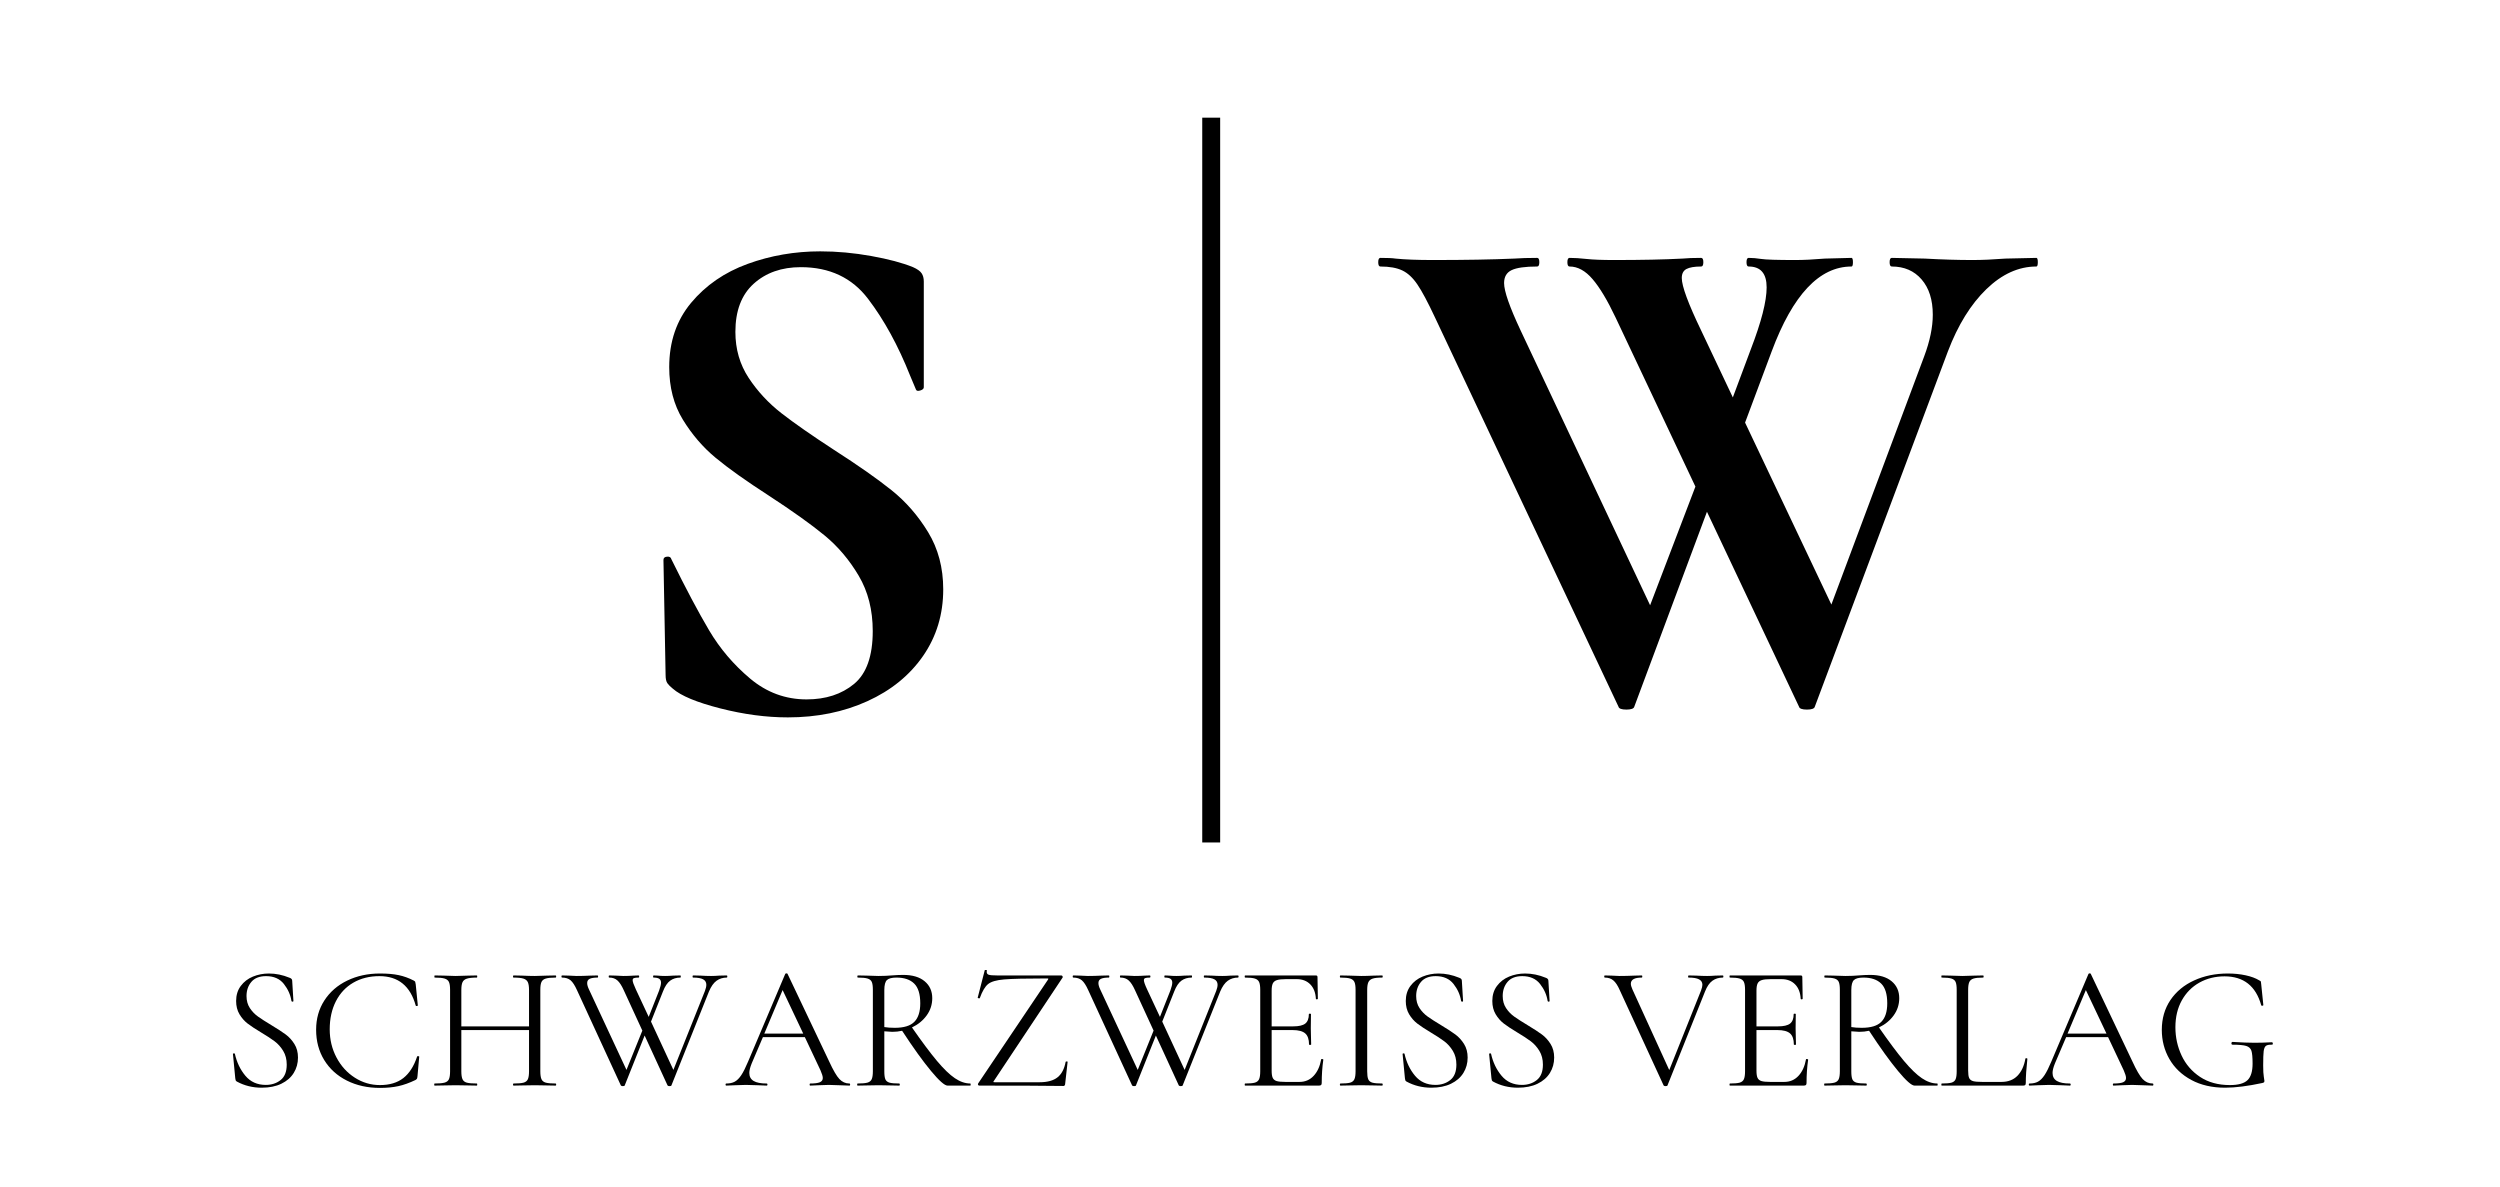 <svg xmlns="http://www.w3.org/2000/svg" xmlns:xlink="http://www.w3.org/1999/xlink" width="1268" zoomAndPan="magnify" viewBox="0 0 950.88 451.5" height="602" preserveAspectRatio="xMidYMid meet" version="1.2"><defs><clipPath id="e0e456701a"><path d="M 457.273 44.773 L 541.93 44.773 L 541.93 320.469 L 457.273 320.469 Z M 457.273 44.773 "/></clipPath></defs><g id="4ec8ca6f42"><g style="fill:#000000;fill-opacity:1;"><g transform="translate(523.672, 269.1)"><path style="stroke:none" d="M 250.906 -171 C 251.27 -171 251.453 -170.453 251.453 -169.359 C 251.453 -168.266 251.27 -167.719 250.906 -167.719 C 244.156 -167.719 237.812 -164.844 231.875 -159.094 C 225.945 -153.352 221.07 -145.469 217.25 -135.438 L 166.625 -0.281 C 166.445 0.457 165.445 0.828 163.625 0.828 C 161.789 0.828 160.785 0.457 160.609 -0.281 L 125.594 -74.422 L 97.953 -0.281 C 97.766 0.457 96.758 0.828 94.938 0.828 C 93.113 0.828 92.113 0.457 91.938 -0.281 L 22.156 -148.297 C 19.426 -154.129 17.191 -158.32 15.453 -160.875 C 13.723 -163.438 11.805 -165.219 9.703 -166.219 C 7.609 -167.219 4.832 -167.719 1.375 -167.719 C 0.82 -167.719 0.547 -168.266 0.547 -169.359 C 0.547 -170.453 0.82 -171 1.375 -171 C 4.102 -171 6.016 -170.91 7.109 -170.734 C 10.766 -170.367 15.508 -170.188 21.344 -170.188 C 33.562 -170.188 43.867 -170.367 52.266 -170.734 C 54.629 -170.91 57.547 -171 61.016 -171 C 61.555 -171 61.828 -170.453 61.828 -169.359 C 61.828 -168.266 61.555 -167.719 61.016 -167.719 C 56.453 -167.719 53.211 -167.258 51.297 -166.344 C 49.379 -165.438 48.422 -163.797 48.422 -161.422 C 48.422 -158.328 50.52 -152.312 54.719 -143.375 L 103.969 -38.859 L 121.203 -84 L 90.844 -148.297 C 87.738 -154.859 84.816 -159.734 82.078 -162.922 C 79.348 -166.117 76.43 -167.719 73.328 -167.719 C 72.773 -167.719 72.5 -168.266 72.5 -169.359 C 72.5 -170.453 72.773 -171 73.328 -171 C 75.148 -171 77.289 -170.863 79.75 -170.594 C 82.219 -170.32 85.734 -170.188 90.297 -170.188 C 100.691 -170.188 109.352 -170.367 116.281 -170.734 C 118.102 -170.91 120.473 -171 123.391 -171 C 123.941 -171 124.219 -170.453 124.219 -169.359 C 124.219 -168.266 123.941 -167.719 123.391 -167.719 C 120.836 -167.719 118.969 -167.398 117.781 -166.766 C 116.602 -166.129 116.016 -164.988 116.016 -163.344 C 116.016 -160.238 118.473 -153.582 123.391 -143.375 L 135.438 -117.922 L 142.281 -136.25 C 146.289 -146.656 148.297 -154.5 148.297 -159.781 C 148.297 -165.07 146.016 -167.719 141.453 -167.719 C 140.91 -167.719 140.641 -168.266 140.641 -169.359 C 140.641 -170.453 140.91 -171 141.453 -171 C 142.91 -171 144.504 -170.863 146.234 -170.594 C 147.973 -170.32 152.305 -170.188 159.234 -170.188 C 162.336 -170.188 166.078 -170.367 170.453 -170.734 L 180.578 -171 C 180.941 -171 181.125 -170.453 181.125 -169.359 C 181.125 -168.266 180.941 -167.719 180.578 -167.719 C 168.359 -167.719 158.238 -156.957 150.219 -135.438 L 140.094 -108.344 L 172.922 -39.125 L 208.219 -133.516 C 210.406 -139.359 211.5 -144.648 211.5 -149.391 C 211.5 -155.047 210.082 -159.516 207.25 -162.797 C 204.426 -166.078 200.645 -167.719 195.906 -167.719 C 195.352 -167.719 195.078 -168.266 195.078 -169.359 C 195.078 -170.453 195.352 -171 195.906 -171 L 208.484 -170.734 C 215.055 -170.367 221.078 -170.188 226.547 -170.188 C 230.191 -170.188 234.391 -170.367 239.141 -170.734 Z M 250.906 -171 "/></g></g><g style="fill:#000000;fill-opacity:1;"><g transform="translate(232.072, 269.613)"><path style="stroke:none" d="M 47.609 -143.359 C 47.609 -136.797 49.297 -130.957 52.672 -125.844 C 56.047 -120.738 60.191 -116.27 65.109 -112.438 C 70.035 -108.613 76.695 -103.969 85.094 -98.5 C 94.207 -92.656 101.5 -87.547 106.969 -83.172 C 112.445 -78.797 117.098 -73.461 120.922 -67.172 C 124.754 -60.879 126.672 -53.629 126.672 -45.422 C 126.672 -35.93 124.117 -27.492 119.016 -20.109 C 113.91 -12.723 106.844 -6.977 97.812 -2.875 C 88.781 1.227 78.703 3.281 67.578 3.281 C 59.367 3.281 50.797 2.141 41.859 -0.141 C 32.922 -2.422 26.898 -4.926 23.797 -7.656 C 22.891 -8.383 22.207 -9.066 21.75 -9.703 C 21.289 -10.348 21.062 -11.398 21.062 -12.859 L 20.25 -56.359 L 20.25 -56.641 C 20.25 -57.367 20.703 -57.773 21.609 -57.859 C 22.523 -57.953 23.07 -57.633 23.25 -56.906 C 28.727 -45.781 33.52 -36.75 37.625 -29.812 C 41.727 -22.883 46.926 -16.773 53.219 -11.484 C 59.508 -6.203 66.664 -3.562 74.688 -3.562 C 81.988 -3.562 88.008 -5.52 92.75 -9.438 C 97.488 -13.363 99.859 -20.066 99.859 -29.547 C 99.859 -37.578 98.078 -44.598 94.516 -50.609 C 90.961 -56.629 86.633 -61.738 81.531 -65.938 C 76.426 -70.133 69.406 -75.148 60.469 -80.984 C 51.707 -86.641 44.91 -91.473 40.078 -95.484 C 35.242 -99.492 31.094 -104.328 27.625 -109.984 C 24.164 -115.641 22.438 -122.297 22.438 -129.953 C 22.438 -139.617 25.219 -147.781 30.781 -154.438 C 36.344 -161.102 43.5 -166.031 52.25 -169.219 C 61.008 -172.406 70.223 -174 79.891 -174 C 86.273 -174 92.75 -173.406 99.312 -172.219 C 105.875 -171.039 111.164 -169.629 115.188 -167.984 C 116.82 -167.254 117.91 -166.477 118.453 -165.656 C 119.004 -164.844 119.281 -163.797 119.281 -162.516 L 119.281 -122.297 C 119.281 -121.742 118.82 -121.332 117.906 -121.062 C 117 -120.789 116.457 -120.926 116.281 -121.469 L 114.094 -126.672 C 109.531 -138.16 104.191 -147.914 98.078 -155.938 C 91.973 -163.969 83.445 -167.984 72.5 -167.984 C 65.207 -167.984 59.234 -165.883 54.578 -161.688 C 49.93 -157.5 47.609 -151.391 47.609 -143.359 Z M 47.609 -143.359 "/></g></g><g style="fill:#000000;fill-opacity:1;"><g transform="translate(83.996, 412.964)"><path style="stroke:none" d="M 9.719 -34.062 C 9.719 -32.312 10.141 -30.789 10.984 -29.5 C 11.836 -28.207 12.879 -27.125 14.109 -26.25 C 15.336 -25.375 17.023 -24.289 19.172 -23 C 21.547 -21.57 23.367 -20.383 24.641 -19.438 C 25.91 -18.5 27.004 -17.301 27.922 -15.844 C 28.836 -14.395 29.297 -12.664 29.297 -10.656 C 29.297 -8.508 28.758 -6.566 27.688 -4.828 C 26.613 -3.086 25.035 -1.711 22.953 -0.703 C 20.879 0.297 18.391 0.797 15.484 0.797 C 12.047 0.797 8.895 0.016 6.031 -1.547 C 5.812 -1.68 5.664 -1.836 5.594 -2.016 C 5.531 -2.191 5.477 -2.457 5.438 -2.812 L 4.562 -11.938 C 4.508 -12.113 4.609 -12.223 4.859 -12.266 C 5.109 -12.316 5.254 -12.25 5.297 -12.062 C 6.016 -8.844 7.344 -6.07 9.281 -3.75 C 11.227 -1.426 13.812 -0.266 17.031 -0.266 C 19.258 -0.266 21.145 -0.879 22.688 -2.109 C 24.238 -3.336 25.016 -5.297 25.016 -7.984 C 25.016 -9.992 24.566 -11.734 23.672 -13.203 C 22.773 -14.68 21.688 -15.898 20.406 -16.859 C 19.133 -17.816 17.406 -18.945 15.219 -20.25 C 13.07 -21.539 11.383 -22.656 10.156 -23.594 C 8.926 -24.539 7.883 -25.727 7.031 -27.156 C 6.188 -28.582 5.766 -30.258 5.766 -32.188 C 5.766 -34.414 6.352 -36.32 7.531 -37.906 C 8.719 -39.5 10.258 -40.688 12.156 -41.469 C 14.062 -42.25 16.086 -42.641 18.234 -42.641 C 20.867 -42.641 23.484 -42.102 26.078 -41.031 C 26.754 -40.812 27.094 -40.43 27.094 -39.891 L 27.562 -32.188 C 27.562 -32.008 27.445 -31.922 27.219 -31.922 C 27 -31.922 26.863 -32.008 26.812 -32.188 C 26.457 -34.508 25.5 -36.664 23.938 -38.656 C 22.375 -40.645 20.113 -41.641 17.156 -41.641 C 14.656 -41.641 12.789 -40.91 11.562 -39.453 C 10.332 -38.004 9.719 -36.207 9.719 -34.062 Z M 9.719 -34.062 "/></g></g><g style="fill:#000000;fill-opacity:1;"><g transform="translate(116.912, 412.964)"><path style="stroke:none" d="M 27.562 -42.641 C 30.375 -42.641 32.738 -42.438 34.656 -42.031 C 36.582 -41.633 38.504 -40.941 40.422 -39.953 C 40.742 -39.773 40.926 -39.617 40.969 -39.484 C 41.008 -39.359 41.078 -39.023 41.172 -38.484 L 41.969 -30.5 C 41.969 -30.375 41.844 -30.297 41.594 -30.266 C 41.352 -30.242 41.211 -30.301 41.172 -30.438 C 39.109 -37.906 34.504 -41.641 27.359 -41.641 C 23.598 -41.641 20.285 -40.812 17.422 -39.156 C 14.566 -37.5 12.359 -35.141 10.797 -32.078 C 9.234 -29.016 8.453 -25.453 8.453 -21.391 C 8.453 -17.504 9.312 -13.938 11.031 -10.688 C 12.75 -7.445 15.07 -4.891 18 -3.016 C 20.926 -1.141 24.113 -0.203 27.562 -0.203 C 31.219 -0.203 34.188 -1.094 36.469 -2.875 C 38.75 -4.664 40.492 -7.395 41.703 -11.062 C 41.703 -11.156 41.812 -11.203 42.031 -11.203 C 42.344 -11.203 42.5 -11.133 42.5 -11 L 41.844 -3.625 C 41.789 -3.082 41.719 -2.742 41.625 -2.609 C 41.539 -2.473 41.363 -2.316 41.094 -2.141 C 38.77 -1.023 36.594 -0.242 34.562 0.203 C 32.531 0.648 30.195 0.875 27.562 0.875 C 22.863 0.875 18.672 -0.051 14.984 -1.906 C 11.297 -3.758 8.422 -6.363 6.359 -9.719 C 4.305 -13.07 3.281 -16.914 3.281 -21.25 C 3.281 -25.457 4.332 -29.18 6.438 -32.422 C 8.539 -35.66 11.438 -38.172 15.125 -39.953 C 18.812 -41.742 22.957 -42.641 27.562 -42.641 Z M 27.562 -42.641 "/></g></g><g style="fill:#000000;fill-opacity:1;"><g transform="translate(162.901, 412.964)"><path style="stroke:none" d="M 48.406 -0.797 C 48.539 -0.797 48.609 -0.66 48.609 -0.391 C 48.609 -0.129 48.539 0 48.406 0 C 47.02 0 45.926 -0.02 45.125 -0.062 L 40.5 -0.141 L 35.531 -0.062 C 34.77 -0.02 33.723 0 32.391 0 C 32.254 0 32.188 -0.129 32.188 -0.391 C 32.188 -0.66 32.254 -0.797 32.391 -0.797 C 34.129 -0.797 35.398 -0.906 36.203 -1.125 C 37.004 -1.352 37.551 -1.789 37.844 -2.438 C 38.133 -3.094 38.281 -4.094 38.281 -5.438 L 38.281 -21.125 L 12.531 -21.125 L 12.531 -5.438 C 12.531 -4.094 12.676 -3.094 12.969 -2.438 C 13.258 -1.789 13.805 -1.352 14.609 -1.125 C 15.422 -0.906 16.695 -0.797 18.438 -0.797 C 18.531 -0.797 18.578 -0.66 18.578 -0.391 C 18.578 -0.129 18.531 0 18.438 0 C 17.051 0 15.957 -0.02 15.156 -0.062 L 10.328 -0.141 L 5.703 -0.062 C 4.891 -0.02 3.77 0 2.344 0 C 2.258 0 2.219 -0.129 2.219 -0.391 C 2.219 -0.66 2.258 -0.797 2.344 -0.797 C 4.039 -0.797 5.301 -0.906 6.125 -1.125 C 6.957 -1.352 7.52 -1.789 7.812 -2.438 C 8.102 -3.094 8.25 -4.094 8.25 -5.438 L 8.25 -36.469 C 8.25 -37.812 8.102 -38.797 7.812 -39.422 C 7.52 -40.047 6.973 -40.477 6.172 -40.719 C 5.367 -40.969 4.113 -41.094 2.406 -41.094 C 2.32 -41.094 2.281 -41.227 2.281 -41.5 C 2.281 -41.77 2.32 -41.906 2.406 -41.906 L 5.828 -41.844 C 7.711 -41.75 9.211 -41.703 10.328 -41.703 C 11.617 -41.703 13.25 -41.75 15.219 -41.844 L 18.438 -41.906 C 18.531 -41.906 18.578 -41.77 18.578 -41.5 C 18.578 -41.227 18.531 -41.094 18.438 -41.094 C 16.738 -41.094 15.473 -40.957 14.641 -40.688 C 13.816 -40.426 13.258 -39.969 12.969 -39.312 C 12.676 -38.664 12.531 -37.676 12.531 -36.344 L 12.531 -22.531 L 38.281 -22.531 L 38.281 -36.344 C 38.281 -37.676 38.133 -38.664 37.844 -39.312 C 37.551 -39.969 37.004 -40.426 36.203 -40.688 C 35.398 -40.957 34.129 -41.094 32.391 -41.094 C 32.254 -41.094 32.188 -41.227 32.188 -41.5 C 32.188 -41.77 32.254 -41.906 32.391 -41.906 L 35.531 -41.844 C 37.5 -41.75 39.156 -41.703 40.5 -41.703 C 41.707 -41.703 43.25 -41.75 45.125 -41.844 L 48.406 -41.906 C 48.539 -41.906 48.609 -41.77 48.609 -41.5 C 48.609 -41.227 48.539 -41.094 48.406 -41.094 C 46.707 -41.094 45.457 -40.969 44.656 -40.719 C 43.852 -40.477 43.305 -40.047 43.016 -39.422 C 42.723 -38.797 42.578 -37.812 42.578 -36.469 L 42.578 -5.438 C 42.578 -4.094 42.723 -3.094 43.016 -2.438 C 43.305 -1.789 43.852 -1.352 44.656 -1.125 C 45.457 -0.906 46.707 -0.797 48.406 -0.797 Z M 48.406 -0.797 "/></g></g><g style="fill:#000000;fill-opacity:1;"><g transform="translate(213.784, 412.964)"><path style="stroke:none" d="M 62.625 -41.906 C 62.758 -41.906 62.828 -41.77 62.828 -41.5 C 62.828 -41.227 62.758 -41.094 62.625 -41.094 C 61.145 -41.094 59.848 -40.691 58.734 -39.891 C 57.617 -39.086 56.656 -37.723 55.844 -35.797 L 41.562 -0.062 C 41.52 0.113 41.273 0.203 40.828 0.203 C 40.473 0.203 40.227 0.113 40.094 -0.062 L 31.375 -19.047 L 23.797 -0.062 C 23.754 0.113 23.508 0.203 23.062 0.203 C 22.707 0.203 22.461 0.113 22.328 -0.062 L 5.625 -36.344 C 4.82 -38.125 4.02 -39.359 3.219 -40.047 C 2.414 -40.742 1.32 -41.094 -0.062 -41.094 C -0.195 -41.094 -0.266 -41.227 -0.266 -41.5 C -0.266 -41.77 -0.195 -41.906 -0.062 -41.906 L 2.484 -41.844 C 3.734 -41.75 4.738 -41.703 5.5 -41.703 C 7.102 -41.703 8.848 -41.75 10.734 -41.844 L 13.469 -41.906 C 13.602 -41.906 13.672 -41.77 13.672 -41.5 C 13.672 -41.227 13.602 -41.094 13.469 -41.094 C 12.133 -41.094 11.141 -40.938 10.484 -40.625 C 9.836 -40.312 9.516 -39.773 9.516 -39.016 C 9.516 -38.348 9.738 -37.547 10.188 -36.609 L 24.469 -5.969 L 30.5 -20.922 L 23.406 -36.344 C 22.645 -38.039 21.859 -39.254 21.047 -39.984 C 20.242 -40.723 19.195 -41.094 17.906 -41.094 C 17.77 -41.094 17.703 -41.227 17.703 -41.5 C 17.703 -41.77 17.77 -41.906 17.906 -41.906 L 20.375 -41.844 C 21.633 -41.75 22.598 -41.703 23.266 -41.703 C 24.555 -41.703 25.875 -41.75 27.219 -41.844 L 29.094 -41.906 C 29.227 -41.906 29.297 -41.77 29.297 -41.5 C 29.297 -41.227 29.227 -41.094 29.094 -41.094 C 28.25 -41.094 27.656 -41.023 27.312 -40.891 C 26.977 -40.766 26.812 -40.5 26.812 -40.094 C 26.812 -39.508 27.219 -38.348 28.031 -36.609 L 32.922 -26.141 L 36.875 -36.141 C 37.363 -37.484 37.609 -38.488 37.609 -39.156 C 37.609 -39.82 37.383 -40.312 36.938 -40.625 C 36.488 -40.938 35.773 -41.094 34.797 -41.094 C 34.66 -41.094 34.594 -41.227 34.594 -41.5 C 34.594 -41.77 34.66 -41.906 34.797 -41.906 L 36.344 -41.844 C 37.238 -41.75 38.176 -41.703 39.156 -41.703 C 40.051 -41.703 41.078 -41.75 42.234 -41.844 L 44.984 -41.906 C 45.078 -41.906 45.125 -41.77 45.125 -41.5 C 45.125 -41.227 45.078 -41.094 44.984 -41.094 C 43.461 -41.094 42.164 -40.703 41.094 -39.922 C 40.02 -39.141 39.102 -37.766 38.344 -35.797 L 33.797 -24.344 L 42.312 -5.969 L 54.312 -36 C 54.664 -36.938 54.844 -37.719 54.844 -38.344 C 54.844 -39.289 54.441 -39.984 53.641 -40.422 C 52.836 -40.867 51.562 -41.094 49.812 -41.094 C 49.676 -41.094 49.609 -41.227 49.609 -41.5 C 49.609 -41.77 49.676 -41.906 49.812 -41.906 L 52.625 -41.844 C 54.062 -41.75 55.406 -41.703 56.656 -41.703 C 57.594 -41.703 58.645 -41.75 59.812 -41.844 Z M 62.625 -41.906 "/></g></g><g style="fill:#000000;fill-opacity:1;"><g transform="translate(276.197, 412.964)"><path style="stroke:none" d="M 46.859 -0.797 C 47.047 -0.797 47.141 -0.66 47.141 -0.391 C 47.141 -0.129 47.047 0 46.859 0 C 46.016 0 44.695 -0.047 42.906 -0.141 C 41.125 -0.223 39.828 -0.266 39.016 -0.266 C 38.035 -0.266 36.785 -0.223 35.266 -0.141 C 33.836 -0.047 32.742 0 31.984 0 C 31.805 0 31.719 -0.129 31.719 -0.391 C 31.719 -0.66 31.805 -0.797 31.984 -0.797 C 33.641 -0.797 34.844 -0.953 35.594 -1.266 C 36.352 -1.586 36.734 -2.129 36.734 -2.891 C 36.734 -3.516 36.445 -4.473 35.875 -5.766 L 29.906 -18.438 L 13.953 -18.438 L 9.719 -8.516 C 9.094 -6.992 8.781 -5.766 8.781 -4.828 C 8.781 -3.441 9.328 -2.422 10.422 -1.766 C 11.516 -1.117 13.16 -0.797 15.359 -0.797 C 15.578 -0.797 15.688 -0.66 15.688 -0.391 C 15.688 -0.129 15.578 0 15.359 0 C 14.547 0 13.383 -0.047 11.875 -0.141 C 10.164 -0.223 8.688 -0.266 7.438 -0.266 C 6.281 -0.266 4.941 -0.223 3.422 -0.141 C 2.078 -0.047 0.957 0 0.062 0 C -0.156 0 -0.266 -0.129 -0.266 -0.391 C -0.266 -0.66 -0.156 -0.797 0.062 -0.797 C 1.312 -0.797 2.375 -1.031 3.25 -1.5 C 4.125 -1.977 4.953 -2.805 5.734 -3.984 C 6.516 -5.172 7.375 -6.883 8.312 -9.125 L 22.453 -42.5 C 22.547 -42.633 22.703 -42.703 22.922 -42.703 C 23.148 -42.703 23.285 -42.633 23.328 -42.5 L 39.156 -9.188 C 40.676 -5.875 41.973 -3.645 43.047 -2.5 C 44.117 -1.363 45.391 -0.797 46.859 -0.797 Z M 14.484 -19.781 L 29.297 -19.781 L 21.453 -36.344 Z M 14.484 -19.781 "/></g></g><g style="fill:#000000;fill-opacity:1;"><g transform="translate(323.258, 412.964)"><path style="stroke:none" d="M 45.797 -0.797 C 45.879 -0.797 45.922 -0.66 45.922 -0.391 C 45.922 -0.129 45.879 0 45.797 0 L 37.141 0 C 36.023 0 33.926 -1.852 30.844 -5.562 C 27.758 -9.27 24.094 -14.367 19.844 -20.859 C 18.633 -20.586 17.383 -20.453 16.094 -20.453 C 15.82 -20.453 14.816 -20.52 13.078 -20.656 L 13.078 -5.438 C 13.078 -4.051 13.207 -3.039 13.469 -2.406 C 13.738 -1.781 14.266 -1.352 15.047 -1.125 C 15.828 -0.906 17.066 -0.797 18.766 -0.797 C 18.898 -0.797 18.969 -0.66 18.969 -0.391 C 18.969 -0.129 18.898 0 18.766 0 C 17.379 0 16.285 -0.02 15.484 -0.062 L 10.859 -0.141 L 6.297 -0.062 C 5.492 -0.02 4.359 0 2.891 0 C 2.797 0 2.75 -0.129 2.75 -0.391 C 2.75 -0.66 2.797 -0.797 2.891 -0.797 C 4.586 -0.797 5.836 -0.906 6.641 -1.125 C 7.441 -1.352 7.988 -1.789 8.281 -2.438 C 8.57 -3.094 8.719 -4.094 8.719 -5.438 L 8.719 -36.469 C 8.719 -37.812 8.582 -38.797 8.312 -39.422 C 8.039 -40.047 7.516 -40.477 6.734 -40.719 C 5.953 -40.969 4.711 -41.094 3.016 -41.094 C 2.879 -41.094 2.812 -41.227 2.812 -41.5 C 2.812 -41.77 2.879 -41.906 3.016 -41.906 L 6.297 -41.844 C 8.18 -41.75 9.703 -41.703 10.859 -41.703 C 11.848 -41.703 12.766 -41.723 13.609 -41.766 C 14.461 -41.816 15.176 -41.863 15.75 -41.906 C 17.406 -42.039 18.906 -42.109 20.25 -42.109 C 23.781 -42.109 26.504 -41.301 28.422 -39.688 C 30.348 -38.082 31.312 -35.938 31.312 -33.25 C 31.312 -30.844 30.609 -28.664 29.203 -26.719 C 27.797 -24.77 25.926 -23.238 23.594 -22.125 C 27.352 -16.719 30.516 -12.484 33.078 -9.422 C 35.648 -6.359 37.93 -4.156 39.922 -2.812 C 41.91 -1.469 43.867 -0.797 45.797 -0.797 Z M 13.078 -22.266 C 14.191 -22.078 15.508 -21.984 17.031 -21.984 C 20.52 -21.984 23.008 -22.742 24.5 -24.266 C 26 -25.785 26.75 -28.133 26.75 -31.312 C 26.75 -34.801 25.977 -37.301 24.438 -38.812 C 22.895 -40.332 20.648 -41.094 17.703 -41.094 C 15.953 -41.094 14.742 -40.781 14.078 -40.156 C 13.41 -39.531 13.078 -38.258 13.078 -36.344 Z M 13.078 -22.266 "/></g></g><g style="fill:#000000;fill-opacity:1;"><g transform="translate(368.375, 412.964)"><path style="stroke:none" d="M 30.172 -40.234 C 30.305 -40.453 30.363 -40.594 30.344 -40.656 C 30.32 -40.727 30.148 -40.766 29.828 -40.766 C 21.879 -40.766 16.453 -40.641 13.547 -40.391 C 10.641 -40.148 8.602 -39.562 7.438 -38.625 C 6.281 -37.688 5.234 -35.922 4.297 -33.328 C 4.297 -33.234 4.203 -33.188 4.016 -33.188 C 3.891 -33.188 3.758 -33.219 3.625 -33.281 C 3.488 -33.352 3.441 -33.41 3.484 -33.453 L 6.172 -43.922 C 6.172 -43.961 6.258 -43.984 6.438 -43.984 C 6.883 -43.984 7.062 -43.914 6.969 -43.781 C 6.926 -43.645 6.906 -43.469 6.906 -43.25 C 6.906 -42.707 7.16 -42.348 7.672 -42.172 C 8.191 -41.992 9.234 -41.906 10.797 -41.906 L 35.266 -41.906 C 35.492 -41.906 35.66 -41.789 35.766 -41.562 C 35.879 -41.344 35.867 -41.164 35.734 -41.031 L 9.656 -1.812 C 9.477 -1.582 9.41 -1.438 9.453 -1.375 C 9.492 -1.312 9.648 -1.281 9.922 -1.281 L 27.016 -1.281 C 30.016 -1.281 32.297 -1.906 33.859 -3.156 C 35.422 -4.406 36.445 -6.367 36.938 -9.047 C 36.988 -9.141 37.125 -9.188 37.344 -9.188 C 37.57 -9.188 37.688 -9.141 37.688 -9.047 L 36.734 -0.531 C 36.734 -0.395 36.676 -0.25 36.562 -0.094 C 36.457 0.062 36.316 0.141 36.141 0.141 C 29.473 0.047 18.789 0 4.094 0 C 3.863 0 3.703 -0.098 3.609 -0.297 C 3.523 -0.504 3.551 -0.695 3.688 -0.875 Z M 30.172 -40.234 "/></g></g><g style="fill:#000000;fill-opacity:1;"><g transform="translate(408.263, 412.964)"><path style="stroke:none" d="M 62.625 -41.906 C 62.758 -41.906 62.828 -41.77 62.828 -41.5 C 62.828 -41.227 62.758 -41.094 62.625 -41.094 C 61.145 -41.094 59.848 -40.691 58.734 -39.891 C 57.617 -39.086 56.656 -37.723 55.844 -35.797 L 41.562 -0.062 C 41.52 0.113 41.273 0.203 40.828 0.203 C 40.473 0.203 40.227 0.113 40.094 -0.062 L 31.375 -19.047 L 23.797 -0.062 C 23.754 0.113 23.508 0.203 23.062 0.203 C 22.707 0.203 22.461 0.113 22.328 -0.062 L 5.625 -36.344 C 4.82 -38.125 4.02 -39.359 3.219 -40.047 C 2.414 -40.742 1.32 -41.094 -0.062 -41.094 C -0.195 -41.094 -0.266 -41.227 -0.266 -41.5 C -0.266 -41.77 -0.195 -41.906 -0.062 -41.906 L 2.484 -41.844 C 3.734 -41.75 4.738 -41.703 5.5 -41.703 C 7.102 -41.703 8.848 -41.75 10.734 -41.844 L 13.469 -41.906 C 13.602 -41.906 13.672 -41.77 13.672 -41.5 C 13.672 -41.227 13.602 -41.094 13.469 -41.094 C 12.133 -41.094 11.141 -40.938 10.484 -40.625 C 9.836 -40.312 9.516 -39.773 9.516 -39.016 C 9.516 -38.348 9.738 -37.547 10.188 -36.609 L 24.469 -5.969 L 30.5 -20.922 L 23.406 -36.344 C 22.645 -38.039 21.859 -39.254 21.047 -39.984 C 20.242 -40.723 19.195 -41.094 17.906 -41.094 C 17.77 -41.094 17.703 -41.227 17.703 -41.5 C 17.703 -41.77 17.77 -41.906 17.906 -41.906 L 20.375 -41.844 C 21.633 -41.75 22.598 -41.703 23.266 -41.703 C 24.555 -41.703 25.875 -41.75 27.219 -41.844 L 29.094 -41.906 C 29.227 -41.906 29.297 -41.77 29.297 -41.5 C 29.297 -41.227 29.227 -41.094 29.094 -41.094 C 28.25 -41.094 27.656 -41.023 27.312 -40.891 C 26.977 -40.766 26.812 -40.5 26.812 -40.094 C 26.812 -39.508 27.219 -38.348 28.031 -36.609 L 32.922 -26.141 L 36.875 -36.141 C 37.363 -37.484 37.609 -38.488 37.609 -39.156 C 37.609 -39.82 37.383 -40.312 36.938 -40.625 C 36.488 -40.938 35.773 -41.094 34.797 -41.094 C 34.66 -41.094 34.594 -41.227 34.594 -41.5 C 34.594 -41.77 34.66 -41.906 34.797 -41.906 L 36.344 -41.844 C 37.238 -41.75 38.176 -41.703 39.156 -41.703 C 40.051 -41.703 41.078 -41.75 42.234 -41.844 L 44.984 -41.906 C 45.078 -41.906 45.125 -41.77 45.125 -41.5 C 45.125 -41.227 45.078 -41.094 44.984 -41.094 C 43.461 -41.094 42.164 -40.703 41.094 -39.922 C 40.02 -39.141 39.102 -37.766 38.344 -35.797 L 33.797 -24.344 L 42.312 -5.969 L 54.312 -36 C 54.664 -36.938 54.844 -37.719 54.844 -38.344 C 54.844 -39.289 54.441 -39.984 53.641 -40.422 C 52.836 -40.867 51.562 -41.094 49.812 -41.094 C 49.676 -41.094 49.609 -41.227 49.609 -41.5 C 49.609 -41.77 49.676 -41.906 49.812 -41.906 L 52.625 -41.844 C 54.062 -41.75 55.406 -41.703 56.656 -41.703 C 57.594 -41.703 58.645 -41.75 59.812 -41.844 Z M 62.625 -41.906 "/></g></g><g style="fill:#000000;fill-opacity:1;"><g transform="translate(470.677, 412.964)"><path style="stroke:none" d="M 31.844 -9.984 C 31.844 -10.078 31.93 -10.125 32.109 -10.125 C 32.242 -10.125 32.367 -10.098 32.484 -10.047 C 32.598 -10.004 32.656 -9.941 32.656 -9.859 C 32.25 -7.035 32.047 -4.082 32.047 -1 C 32.047 -0.645 31.969 -0.391 31.812 -0.234 C 31.656 -0.078 31.375 0 30.969 0 L 2.891 0 C 2.797 0 2.75 -0.129 2.75 -0.391 C 2.75 -0.66 2.797 -0.797 2.891 -0.797 C 4.586 -0.797 5.828 -0.906 6.609 -1.125 C 7.391 -1.352 7.926 -1.789 8.219 -2.438 C 8.508 -3.094 8.656 -4.094 8.656 -5.438 L 8.656 -36.469 C 8.656 -37.812 8.508 -38.797 8.219 -39.422 C 7.926 -40.047 7.391 -40.477 6.609 -40.719 C 5.828 -40.969 4.586 -41.094 2.891 -41.094 C 2.797 -41.094 2.75 -41.227 2.75 -41.5 C 2.75 -41.77 2.797 -41.906 2.891 -41.906 L 29.828 -41.906 C 30.234 -41.906 30.438 -41.703 30.438 -41.297 L 30.578 -33.047 C 30.578 -32.922 30.461 -32.844 30.234 -32.812 C 30.016 -32.789 29.879 -32.848 29.828 -32.984 C 29.703 -35.359 28.988 -37.203 27.688 -38.516 C 26.395 -39.836 24.676 -40.5 22.531 -40.5 L 18.438 -40.5 C 16.875 -40.5 15.723 -40.375 14.984 -40.125 C 14.242 -39.883 13.727 -39.461 13.438 -38.859 C 13.145 -38.254 13 -37.348 13 -36.141 L 13 -22.531 L 21.188 -22.531 C 23.332 -22.531 24.863 -22.883 25.781 -23.594 C 26.695 -24.312 27.156 -25.52 27.156 -27.219 C 27.156 -27.312 27.285 -27.359 27.547 -27.359 C 27.816 -27.359 27.953 -27.312 27.953 -27.219 L 27.891 -21.797 C 27.891 -20.492 27.91 -19.508 27.953 -18.844 L 28.031 -15.625 C 28.031 -15.531 27.895 -15.484 27.625 -15.484 C 27.352 -15.484 27.219 -15.531 27.219 -15.625 C 27.219 -17.594 26.738 -19 25.781 -19.844 C 24.82 -20.695 23.223 -21.125 20.984 -21.125 L 13 -21.125 L 13 -5.703 C 13 -4.453 13.133 -3.535 13.406 -2.953 C 13.676 -2.367 14.164 -1.961 14.875 -1.734 C 15.594 -1.516 16.711 -1.406 18.234 -1.406 L 23.594 -1.406 C 25.738 -1.406 27.523 -2.164 28.953 -3.688 C 30.391 -5.207 31.352 -7.305 31.844 -9.984 Z M 31.844 -9.984 "/></g></g><g style="fill:#000000;fill-opacity:1;"><g transform="translate(506.676, 412.964)"><path style="stroke:none" d="M 13.344 -5.438 C 13.344 -4.094 13.473 -3.094 13.734 -2.438 C 14.004 -1.789 14.531 -1.352 15.312 -1.125 C 16.102 -0.906 17.348 -0.797 19.047 -0.797 C 19.18 -0.797 19.25 -0.66 19.25 -0.391 C 19.25 -0.129 19.18 0 19.047 0 C 17.703 0 16.629 -0.02 15.828 -0.062 L 11.062 -0.141 L 6.438 -0.062 C 5.633 -0.02 4.539 0 3.156 0 C 3.02 0 2.953 -0.129 2.953 -0.391 C 2.953 -0.66 3.02 -0.797 3.156 -0.797 C 4.852 -0.797 6.094 -0.906 6.875 -1.125 C 7.656 -1.352 8.191 -1.789 8.484 -2.438 C 8.773 -3.094 8.922 -4.094 8.922 -5.438 L 8.922 -36.469 C 8.922 -37.812 8.773 -38.797 8.484 -39.422 C 8.191 -40.047 7.656 -40.477 6.875 -40.719 C 6.094 -40.969 4.852 -41.094 3.156 -41.094 C 3.02 -41.094 2.953 -41.227 2.953 -41.5 C 2.953 -41.77 3.02 -41.906 3.156 -41.906 L 6.438 -41.844 C 8.312 -41.75 9.852 -41.703 11.062 -41.703 C 12.406 -41.703 14.016 -41.75 15.891 -41.844 L 19.047 -41.906 C 19.18 -41.906 19.25 -41.77 19.25 -41.5 C 19.25 -41.227 19.18 -41.094 19.047 -41.094 C 17.391 -41.094 16.172 -40.957 15.391 -40.688 C 14.609 -40.426 14.07 -39.969 13.781 -39.312 C 13.488 -38.664 13.344 -37.676 13.344 -36.344 Z M 13.344 -5.438 "/></g></g><g style="fill:#000000;fill-opacity:1;"><g transform="translate(528.933, 412.964)"><path style="stroke:none" d="M 9.719 -34.062 C 9.719 -32.312 10.141 -30.789 10.984 -29.5 C 11.836 -28.207 12.879 -27.125 14.109 -26.25 C 15.336 -25.375 17.023 -24.289 19.172 -23 C 21.547 -21.57 23.367 -20.383 24.641 -19.438 C 25.91 -18.5 27.004 -17.301 27.922 -15.844 C 28.836 -14.395 29.297 -12.664 29.297 -10.656 C 29.297 -8.508 28.758 -6.566 27.688 -4.828 C 26.613 -3.086 25.035 -1.711 22.953 -0.703 C 20.879 0.297 18.391 0.797 15.484 0.797 C 12.047 0.797 8.895 0.016 6.031 -1.547 C 5.812 -1.68 5.664 -1.836 5.594 -2.016 C 5.531 -2.191 5.477 -2.457 5.438 -2.812 L 4.562 -11.938 C 4.508 -12.113 4.609 -12.223 4.859 -12.266 C 5.109 -12.316 5.254 -12.25 5.297 -12.062 C 6.016 -8.844 7.344 -6.07 9.281 -3.75 C 11.227 -1.426 13.812 -0.266 17.031 -0.266 C 19.258 -0.266 21.145 -0.879 22.688 -2.109 C 24.238 -3.336 25.016 -5.297 25.016 -7.984 C 25.016 -9.992 24.566 -11.734 23.672 -13.203 C 22.773 -14.68 21.688 -15.898 20.406 -16.859 C 19.133 -17.816 17.406 -18.945 15.219 -20.25 C 13.07 -21.539 11.383 -22.656 10.156 -23.594 C 8.926 -24.539 7.883 -25.727 7.031 -27.156 C 6.188 -28.582 5.766 -30.258 5.766 -32.188 C 5.766 -34.414 6.352 -36.32 7.531 -37.906 C 8.719 -39.5 10.258 -40.688 12.156 -41.469 C 14.062 -42.25 16.086 -42.641 18.234 -42.641 C 20.867 -42.641 23.484 -42.102 26.078 -41.031 C 26.754 -40.812 27.094 -40.43 27.094 -39.891 L 27.562 -32.188 C 27.562 -32.008 27.445 -31.922 27.219 -31.922 C 27 -31.922 26.863 -32.008 26.812 -32.188 C 26.457 -34.508 25.5 -36.664 23.938 -38.656 C 22.375 -40.645 20.113 -41.641 17.156 -41.641 C 14.656 -41.641 12.789 -40.91 11.562 -39.453 C 10.332 -38.004 9.719 -36.207 9.719 -34.062 Z M 9.719 -34.062 "/></g></g><g style="fill:#000000;fill-opacity:1;"><g transform="translate(561.849, 412.964)"><path style="stroke:none" d="M 9.719 -34.062 C 9.719 -32.312 10.141 -30.789 10.984 -29.5 C 11.836 -28.207 12.879 -27.125 14.109 -26.25 C 15.336 -25.375 17.023 -24.289 19.172 -23 C 21.547 -21.57 23.367 -20.383 24.641 -19.438 C 25.91 -18.5 27.004 -17.301 27.922 -15.844 C 28.836 -14.395 29.297 -12.664 29.297 -10.656 C 29.297 -8.508 28.758 -6.566 27.688 -4.828 C 26.613 -3.086 25.035 -1.711 22.953 -0.703 C 20.879 0.297 18.391 0.797 15.484 0.797 C 12.047 0.797 8.895 0.016 6.031 -1.547 C 5.812 -1.68 5.664 -1.836 5.594 -2.016 C 5.531 -2.191 5.477 -2.457 5.438 -2.812 L 4.562 -11.938 C 4.508 -12.113 4.609 -12.223 4.859 -12.266 C 5.109 -12.316 5.254 -12.25 5.297 -12.062 C 6.016 -8.844 7.344 -6.07 9.281 -3.75 C 11.227 -1.426 13.812 -0.266 17.031 -0.266 C 19.258 -0.266 21.145 -0.879 22.688 -2.109 C 24.238 -3.336 25.016 -5.297 25.016 -7.984 C 25.016 -9.992 24.566 -11.734 23.672 -13.203 C 22.773 -14.68 21.688 -15.898 20.406 -16.859 C 19.133 -17.816 17.406 -18.945 15.219 -20.25 C 13.07 -21.539 11.383 -22.656 10.156 -23.594 C 8.926 -24.539 7.883 -25.727 7.031 -27.156 C 6.188 -28.582 5.766 -30.258 5.766 -32.188 C 5.766 -34.414 6.352 -36.32 7.531 -37.906 C 8.719 -39.5 10.258 -40.688 12.156 -41.469 C 14.062 -42.25 16.086 -42.641 18.234 -42.641 C 20.867 -42.641 23.484 -42.102 26.078 -41.031 C 26.754 -40.812 27.094 -40.43 27.094 -39.891 L 27.562 -32.188 C 27.562 -32.008 27.445 -31.922 27.219 -31.922 C 27 -31.922 26.863 -32.008 26.812 -32.188 C 26.457 -34.508 25.5 -36.664 23.938 -38.656 C 22.375 -40.645 20.113 -41.641 17.156 -41.641 C 14.656 -41.641 12.789 -40.91 11.562 -39.453 C 10.332 -38.004 9.719 -36.207 9.719 -34.062 Z M 9.719 -34.062 "/></g></g><g style="fill:#000000;fill-opacity:1;"><g transform="translate(594.765, 412.964)"><path style="stroke:none" d=""/></g></g><g style="fill:#000000;fill-opacity:1;"><g transform="translate(610.453, 412.964)"><path style="stroke:none" d="M 44.859 -41.906 C 44.992 -41.906 45.062 -41.77 45.062 -41.5 C 45.062 -41.227 44.992 -41.094 44.859 -41.094 C 43.336 -41.094 42.016 -40.691 40.891 -39.891 C 39.773 -39.086 38.836 -37.723 38.078 -35.797 L 23.797 -0.062 C 23.754 0.113 23.508 0.203 23.062 0.203 C 22.707 0.203 22.461 0.113 22.328 -0.062 L 5.625 -36.344 C 4.863 -38.082 4.055 -39.305 3.203 -40.016 C 2.359 -40.734 1.27 -41.094 -0.062 -41.094 C -0.195 -41.094 -0.266 -41.227 -0.266 -41.5 C -0.266 -41.77 -0.195 -41.906 -0.062 -41.906 L 2.484 -41.844 C 3.734 -41.75 4.738 -41.703 5.5 -41.703 C 7.289 -41.703 9.211 -41.75 11.266 -41.844 L 14.016 -41.906 C 14.148 -41.906 14.219 -41.77 14.219 -41.5 C 14.219 -41.227 14.148 -41.094 14.016 -41.094 C 11.242 -41.094 9.859 -40.312 9.859 -38.75 C 9.859 -38.219 10.055 -37.504 10.453 -36.609 L 24.469 -5.906 L 36.547 -36.141 C 36.898 -37.078 37.078 -37.812 37.078 -38.344 C 37.078 -39.289 36.648 -39.984 35.797 -40.422 C 34.953 -40.867 33.633 -41.094 31.844 -41.094 C 31.707 -41.094 31.641 -41.227 31.641 -41.5 C 31.641 -41.77 31.707 -41.906 31.844 -41.906 L 34.734 -41.844 C 36.254 -41.75 37.641 -41.703 38.891 -41.703 C 39.828 -41.703 40.875 -41.75 42.031 -41.844 Z M 44.859 -41.906 "/></g></g><g style="fill:#000000;fill-opacity:1;"><g transform="translate(655.1, 412.964)"><path style="stroke:none" d="M 31.844 -9.984 C 31.844 -10.078 31.93 -10.125 32.109 -10.125 C 32.242 -10.125 32.367 -10.098 32.484 -10.047 C 32.598 -10.004 32.656 -9.941 32.656 -9.859 C 32.25 -7.035 32.047 -4.082 32.047 -1 C 32.047 -0.645 31.969 -0.391 31.812 -0.234 C 31.656 -0.078 31.375 0 30.969 0 L 2.891 0 C 2.797 0 2.75 -0.129 2.75 -0.391 C 2.75 -0.66 2.797 -0.797 2.891 -0.797 C 4.586 -0.797 5.828 -0.906 6.609 -1.125 C 7.391 -1.352 7.926 -1.789 8.219 -2.438 C 8.508 -3.094 8.656 -4.094 8.656 -5.438 L 8.656 -36.469 C 8.656 -37.812 8.508 -38.797 8.219 -39.422 C 7.926 -40.047 7.391 -40.477 6.609 -40.719 C 5.828 -40.969 4.586 -41.094 2.891 -41.094 C 2.797 -41.094 2.75 -41.227 2.75 -41.5 C 2.75 -41.77 2.797 -41.906 2.891 -41.906 L 29.828 -41.906 C 30.234 -41.906 30.438 -41.703 30.438 -41.297 L 30.578 -33.047 C 30.578 -32.922 30.461 -32.844 30.234 -32.812 C 30.016 -32.789 29.879 -32.848 29.828 -32.984 C 29.703 -35.359 28.988 -37.203 27.688 -38.516 C 26.395 -39.836 24.676 -40.5 22.531 -40.5 L 18.438 -40.5 C 16.875 -40.5 15.723 -40.375 14.984 -40.125 C 14.242 -39.883 13.727 -39.461 13.438 -38.859 C 13.145 -38.254 13 -37.348 13 -36.141 L 13 -22.531 L 21.188 -22.531 C 23.332 -22.531 24.863 -22.883 25.781 -23.594 C 26.695 -24.312 27.156 -25.52 27.156 -27.219 C 27.156 -27.312 27.285 -27.359 27.547 -27.359 C 27.816 -27.359 27.953 -27.312 27.953 -27.219 L 27.891 -21.797 C 27.891 -20.492 27.91 -19.508 27.953 -18.844 L 28.031 -15.625 C 28.031 -15.531 27.895 -15.484 27.625 -15.484 C 27.352 -15.484 27.219 -15.531 27.219 -15.625 C 27.219 -17.594 26.738 -19 25.781 -19.844 C 24.82 -20.695 23.223 -21.125 20.984 -21.125 L 13 -21.125 L 13 -5.703 C 13 -4.453 13.133 -3.535 13.406 -2.953 C 13.676 -2.367 14.164 -1.961 14.875 -1.734 C 15.594 -1.516 16.711 -1.406 18.234 -1.406 L 23.594 -1.406 C 25.738 -1.406 27.523 -2.164 28.953 -3.688 C 30.391 -5.207 31.352 -7.305 31.844 -9.984 Z M 31.844 -9.984 "/></g></g><g style="fill:#000000;fill-opacity:1;"><g transform="translate(691.1, 412.964)"><path style="stroke:none" d="M 45.797 -0.797 C 45.879 -0.797 45.922 -0.66 45.922 -0.391 C 45.922 -0.129 45.879 0 45.797 0 L 37.141 0 C 36.023 0 33.926 -1.852 30.844 -5.562 C 27.758 -9.27 24.094 -14.367 19.844 -20.859 C 18.633 -20.586 17.383 -20.453 16.094 -20.453 C 15.82 -20.453 14.816 -20.52 13.078 -20.656 L 13.078 -5.438 C 13.078 -4.051 13.207 -3.039 13.469 -2.406 C 13.738 -1.781 14.266 -1.352 15.047 -1.125 C 15.828 -0.906 17.066 -0.797 18.766 -0.797 C 18.898 -0.797 18.969 -0.66 18.969 -0.391 C 18.969 -0.129 18.898 0 18.766 0 C 17.379 0 16.285 -0.02 15.484 -0.062 L 10.859 -0.141 L 6.297 -0.062 C 5.492 -0.02 4.359 0 2.891 0 C 2.797 0 2.75 -0.129 2.75 -0.391 C 2.75 -0.66 2.797 -0.797 2.891 -0.797 C 4.586 -0.797 5.836 -0.906 6.641 -1.125 C 7.441 -1.352 7.988 -1.789 8.281 -2.438 C 8.57 -3.094 8.719 -4.094 8.719 -5.438 L 8.719 -36.469 C 8.719 -37.812 8.582 -38.797 8.312 -39.422 C 8.039 -40.047 7.516 -40.477 6.734 -40.719 C 5.953 -40.969 4.711 -41.094 3.016 -41.094 C 2.879 -41.094 2.812 -41.227 2.812 -41.5 C 2.812 -41.77 2.879 -41.906 3.016 -41.906 L 6.297 -41.844 C 8.18 -41.75 9.703 -41.703 10.859 -41.703 C 11.848 -41.703 12.766 -41.723 13.609 -41.766 C 14.461 -41.816 15.176 -41.863 15.75 -41.906 C 17.406 -42.039 18.906 -42.109 20.25 -42.109 C 23.781 -42.109 26.504 -41.301 28.422 -39.688 C 30.348 -38.082 31.312 -35.938 31.312 -33.25 C 31.312 -30.844 30.609 -28.664 29.203 -26.719 C 27.797 -24.77 25.926 -23.238 23.594 -22.125 C 27.352 -16.719 30.516 -12.484 33.078 -9.422 C 35.648 -6.359 37.93 -4.156 39.922 -2.812 C 41.91 -1.469 43.867 -0.797 45.797 -0.797 Z M 13.078 -22.266 C 14.191 -22.078 15.508 -21.984 17.031 -21.984 C 20.52 -21.984 23.008 -22.742 24.5 -24.266 C 26 -25.785 26.75 -28.133 26.75 -31.312 C 26.75 -34.801 25.977 -37.301 24.438 -38.812 C 22.895 -40.332 20.648 -41.094 17.703 -41.094 C 15.953 -41.094 14.742 -40.781 14.078 -40.156 C 13.41 -39.531 13.078 -38.258 13.078 -36.344 Z M 13.078 -22.266 "/></g></g><g style="fill:#000000;fill-opacity:1;"><g transform="translate(736.217, 412.964)"><path style="stroke:none" d="M 12.406 -5.703 C 12.406 -4.398 12.535 -3.457 12.797 -2.875 C 13.066 -2.301 13.562 -1.91 14.281 -1.703 C 15 -1.504 16.16 -1.406 17.766 -1.406 L 25.078 -1.406 C 27.617 -1.406 29.648 -2.188 31.172 -3.75 C 32.691 -5.312 33.695 -7.484 34.188 -10.266 C 34.188 -10.391 34.312 -10.441 34.562 -10.422 C 34.812 -10.398 34.938 -10.32 34.938 -10.188 C 34.531 -6.477 34.328 -3.414 34.328 -1 C 34.328 -0.645 34.258 -0.391 34.125 -0.234 C 33.988 -0.078 33.723 0 33.328 0 L 2.344 0 C 2.258 0 2.219 -0.129 2.219 -0.391 C 2.219 -0.66 2.258 -0.797 2.344 -0.797 C 4.039 -0.797 5.281 -0.906 6.062 -1.125 C 6.844 -1.352 7.367 -1.789 7.641 -2.438 C 7.91 -3.094 8.047 -4.094 8.047 -5.438 L 8.047 -36.469 C 8.047 -37.812 7.91 -38.797 7.641 -39.422 C 7.367 -40.047 6.844 -40.477 6.062 -40.719 C 5.281 -40.969 4.039 -41.094 2.344 -41.094 C 2.258 -41.094 2.219 -41.227 2.219 -41.5 C 2.219 -41.77 2.258 -41.906 2.344 -41.906 L 5.625 -41.844 C 7.508 -41.75 9.031 -41.703 10.188 -41.703 C 11.438 -41.703 13.004 -41.75 14.891 -41.844 L 18.109 -41.906 C 18.234 -41.906 18.297 -41.77 18.297 -41.5 C 18.297 -41.227 18.234 -41.094 18.109 -41.094 C 16.453 -41.094 15.234 -40.969 14.453 -40.719 C 13.672 -40.477 13.133 -40.035 12.844 -39.391 C 12.551 -38.742 12.406 -37.75 12.406 -36.406 Z M 12.406 -5.703 "/></g></g><g style="fill:#000000;fill-opacity:1;"><g transform="translate(771.949, 412.964)"><path style="stroke:none" d="M 46.859 -0.797 C 47.047 -0.797 47.141 -0.66 47.141 -0.391 C 47.141 -0.129 47.047 0 46.859 0 C 46.016 0 44.695 -0.047 42.906 -0.141 C 41.125 -0.223 39.828 -0.266 39.016 -0.266 C 38.035 -0.266 36.785 -0.223 35.266 -0.141 C 33.836 -0.047 32.742 0 31.984 0 C 31.805 0 31.719 -0.129 31.719 -0.391 C 31.719 -0.66 31.805 -0.797 31.984 -0.797 C 33.641 -0.797 34.844 -0.953 35.594 -1.266 C 36.352 -1.586 36.734 -2.129 36.734 -2.891 C 36.734 -3.516 36.445 -4.473 35.875 -5.766 L 29.906 -18.438 L 13.953 -18.438 L 9.719 -8.516 C 9.094 -6.992 8.781 -5.766 8.781 -4.828 C 8.781 -3.441 9.328 -2.422 10.422 -1.766 C 11.516 -1.117 13.16 -0.797 15.359 -0.797 C 15.578 -0.797 15.688 -0.66 15.688 -0.391 C 15.688 -0.129 15.578 0 15.359 0 C 14.547 0 13.383 -0.047 11.875 -0.141 C 10.164 -0.223 8.688 -0.266 7.438 -0.266 C 6.281 -0.266 4.941 -0.223 3.422 -0.141 C 2.078 -0.047 0.957 0 0.062 0 C -0.156 0 -0.266 -0.129 -0.266 -0.391 C -0.266 -0.66 -0.156 -0.797 0.062 -0.797 C 1.312 -0.797 2.375 -1.031 3.25 -1.5 C 4.125 -1.977 4.953 -2.805 5.734 -3.984 C 6.516 -5.172 7.375 -6.883 8.312 -9.125 L 22.453 -42.5 C 22.547 -42.633 22.703 -42.703 22.922 -42.703 C 23.148 -42.703 23.285 -42.633 23.328 -42.5 L 39.156 -9.188 C 40.676 -5.875 41.973 -3.645 43.047 -2.5 C 44.117 -1.363 45.391 -0.797 46.859 -0.797 Z M 14.484 -19.781 L 29.297 -19.781 L 21.453 -36.344 Z M 14.484 -19.781 "/></g></g><g style="fill:#000000;fill-opacity:1;"><g transform="translate(819.01, 412.964)"><path style="stroke:none" d="M 27.359 0.797 C 22.441 0.797 18.16 -0.18 14.516 -2.141 C 10.867 -4.109 8.082 -6.77 6.156 -10.125 C 4.238 -13.477 3.281 -17.164 3.281 -21.188 C 3.281 -25.52 4.375 -29.305 6.562 -32.547 C 8.758 -35.785 11.77 -38.273 15.594 -40.016 C 19.414 -41.766 23.691 -42.641 28.422 -42.641 C 30.797 -42.641 33.031 -42.414 35.125 -41.969 C 37.227 -41.52 38.973 -40.875 40.359 -40.031 C 40.723 -39.852 40.926 -39.695 40.969 -39.562 C 41.008 -39.426 41.051 -39.086 41.094 -38.547 L 41.906 -30.641 C 41.906 -30.504 41.781 -30.414 41.531 -30.375 C 41.289 -30.332 41.145 -30.398 41.094 -30.578 C 39.039 -37.898 34.395 -41.562 27.156 -41.562 C 23.625 -41.562 20.438 -40.77 17.594 -39.188 C 14.758 -37.602 12.523 -35.348 10.891 -32.422 C 9.266 -29.492 8.453 -26.082 8.453 -22.188 C 8.453 -18.395 9.234 -14.82 10.797 -11.469 C 12.359 -8.113 14.703 -5.395 17.828 -3.312 C 20.961 -1.238 24.742 -0.203 29.172 -0.203 C 32.336 -0.203 34.566 -0.816 35.859 -2.047 C 37.16 -3.273 37.812 -5.383 37.812 -8.375 C 37.812 -10.707 37.664 -12.328 37.375 -13.234 C 37.082 -14.148 36.43 -14.766 35.422 -15.078 C 34.422 -15.398 32.672 -15.562 30.172 -15.562 C 29.898 -15.562 29.766 -15.738 29.766 -16.094 C 29.766 -16.227 29.797 -16.348 29.859 -16.453 C 29.93 -16.566 30.016 -16.625 30.109 -16.625 C 33.586 -16.406 36.398 -16.297 38.547 -16.297 C 40.609 -16.297 42.82 -16.363 45.188 -16.5 C 45.281 -16.5 45.359 -16.441 45.422 -16.328 C 45.492 -16.211 45.531 -16.113 45.531 -16.031 C 45.531 -15.719 45.414 -15.562 45.188 -15.562 C 44.07 -15.602 43.301 -15.453 42.875 -15.109 C 42.445 -14.773 42.164 -14.102 42.031 -13.094 C 41.906 -12.094 41.844 -10.297 41.844 -7.703 C 41.844 -5.691 41.922 -4.258 42.078 -3.406 C 42.234 -2.562 42.312 -2.031 42.312 -1.812 C 42.312 -1.539 42.266 -1.359 42.172 -1.266 C 42.078 -1.18 41.875 -1.094 41.562 -1 C 36.02 0.195 31.285 0.797 27.359 0.797 Z M 27.359 0.797 "/></g></g><g clip-rule="nonzero" clip-path="url(#e0e456701a)"><path style=" stroke:none;fill-rule:nonzero;fill:#000000;fill-opacity:1;" d="M 498.176 -1108.98 C 504.375 -1109.289 510.574 -1108.359 516.461 -1105.883 C 527.926 -1101.234 536.914 -1091.008 540.32 -1079.23 C 540.629 -1077.992 540.941 -1076.441 541.25 -1074.895 C 541.559 -1073.344 541.871 -1071.484 541.871 -1070.246 L 541.871 -1065.598 C 541.559 -1064.359 541.559 -1062.809 541.25 -1061.258 C 540.32 -1055.371 537.844 -1049.793 534.125 -1045.145 C 530.406 -1040.496 525.758 -1037.09 520.797 -1034.609 C 518.32 -1033.371 515.84 -1032.441 513.051 -1031.82 C 511.812 -1031.512 510.262 -1031.199 509.023 -1031.199 C 507.785 -1030.891 506.543 -1030.891 505.305 -1030.891 C 499.727 -1030.891 494.77 -1032.441 490.43 -1034.918 C 486.402 -1037.398 482.684 -1041.117 480.824 -1045.457 C 480.516 -1046.387 479.895 -1047.625 479.586 -1048.555 C 478.965 -1049.484 478.965 -1050.723 478.656 -1051.652 C 478.344 -1053.82 478.035 -1055.992 478.035 -1057.852 C 478.035 -1061.879 479.273 -1066.219 482.062 -1069.004 C 484.852 -1071.793 488.262 -1073.344 491.359 -1073.652 C 494.461 -1073.965 497.246 -1073.344 499.727 -1072.105 C 502.207 -1071.176 503.754 -1069.316 504.996 -1067.766 C 505.305 -1066.836 505.926 -1065.906 506.234 -1065.289 C 506.234 -1064.977 506.543 -1064.359 506.543 -1064.047 C 506.855 -1062.809 507.164 -1061.57 507.164 -1060.328 L 507.164 -1059.398 C 506.855 -1053.512 501.586 -1048.555 495.391 -1048.555 C 488.57 -1048.555 483.305 -1054.133 483.305 -1060.641 C 483.305 -1066.219 487.023 -1070.863 492.289 -1072.105 L 491.672 -1072.105 C 488.883 -1071.484 486.094 -1070.246 484.234 -1067.766 C 482.375 -1065.289 481.445 -1061.879 481.754 -1058.469 C 482.062 -1056.301 482.062 -1054.75 482.684 -1052.891 C 482.992 -1051.961 483.305 -1051.031 483.613 -1050.105 C 483.922 -1049.176 484.234 -1048.246 484.852 -1047.316 C 486.711 -1043.906 489.5 -1040.809 493.219 -1038.949 C 495.078 -1038.02 496.938 -1037.398 499.105 -1036.777 C 501.277 -1036.469 503.754 -1036.16 505.613 -1036.16 C 506.543 -1036.16 508.094 -1036.16 509.023 -1036.469 C 509.953 -1036.469 510.883 -1036.777 512.121 -1037.09 C 514.293 -1037.707 516.461 -1038.637 518.629 -1039.566 C 522.656 -1041.738 526.375 -1044.836 529.477 -1048.555 C 532.574 -1052.273 534.434 -1056.922 535.055 -1061.879 C 535.363 -1063.117 535.363 -1064.359 535.363 -1065.598 L 535.363 -1069.625 C 535.055 -1071.176 535.055 -1072.105 534.742 -1073.344 L 533.812 -1077.062 C 531.023 -1086.98 523.586 -1095.344 513.98 -1099.375 C 509.023 -1101.543 503.754 -1102.473 498.797 -1102.164 L 496.629 -1102.164 C 496.008 -1102.164 495.391 -1101.852 494.77 -1101.852 L 492.91 -1101.543 L 491.051 -1100.922 C 488.57 -1100.305 486.094 -1099.375 483.922 -1098.133 C 474.629 -1093.484 468.121 -1085.121 465.641 -1075.512 C 465.02 -1073.344 464.711 -1070.867 464.711 -1068.387 C 464.402 -1065.906 464.402 -1063.117 464.402 -1060.641 C 464.09 -1057.539 464.09 -1054.441 464.09 -1051.652 L 464.09 383.074 C 464.09 385.863 464.09 388.961 464.402 392.062 C 464.402 394.539 464.402 397.328 464.711 399.809 C 464.711 402.285 465.02 404.766 465.641 406.934 C 468.121 416.539 474.316 424.906 483.613 429.555 C 485.781 430.797 488.262 431.727 490.742 432.344 L 492.602 432.965 L 494.461 433.273 C 495.078 433.273 495.699 433.586 496.32 433.586 L 498.488 433.586 C 503.445 433.895 508.715 432.965 513.672 430.797 C 523.277 426.766 530.715 418.398 533.504 408.484 L 534.434 404.766 C 534.742 403.527 534.742 402.598 535.055 401.047 L 535.055 397.02 C 535.055 395.777 535.055 394.539 534.742 393.301 C 534.125 388.344 532.266 383.695 529.164 379.977 C 526.066 376.258 522.348 373.156 518.32 370.988 C 516.152 370.059 513.98 369.129 511.812 368.512 C 510.574 368.199 509.645 367.891 508.715 367.891 C 507.785 367.582 506.234 367.582 505.305 367.582 C 503.445 367.582 500.965 367.891 498.797 368.199 C 496.629 368.82 494.77 369.441 492.91 370.371 C 489.191 372.23 486.402 375.328 484.543 378.734 C 483.922 379.664 483.613 380.594 483.305 381.523 C 482.992 382.453 482.684 383.383 482.375 384.312 C 481.754 386.172 481.754 387.723 481.445 389.891 C 481.133 393.301 482.062 396.707 483.922 399.188 C 485.781 401.668 488.57 402.906 491.359 403.527 L 491.98 403.527 C 486.711 402.285 482.992 397.637 482.992 392.062 C 482.992 385.555 488.262 379.977 495.078 379.977 C 501.277 379.977 506.543 384.934 506.855 390.82 L 506.855 391.75 C 506.855 392.992 506.543 394.23 506.234 395.469 C 506.234 395.777 505.926 396.398 505.926 396.707 C 505.613 397.328 504.996 398.258 504.684 399.188 C 503.445 400.738 501.895 402.598 499.418 403.527 C 496.938 404.766 494.148 405.387 491.051 405.074 C 487.953 404.766 484.543 403.215 481.754 400.426 C 478.965 397.637 477.727 393.301 477.727 389.273 C 477.727 387.414 478.035 385.242 478.344 383.074 C 478.656 382.145 478.656 380.906 479.273 379.977 C 479.586 379.047 480.203 377.805 480.516 376.875 C 482.375 372.539 486.094 368.82 490.121 366.34 C 494.461 363.863 499.418 362.312 504.996 362.312 C 506.234 362.312 507.473 362.312 508.715 362.621 C 509.953 362.621 511.504 362.934 512.742 363.242 C 515.531 363.863 518.008 364.793 520.488 366.031 C 525.445 368.512 530.094 371.918 533.812 376.566 C 537.531 381.215 540.012 386.793 540.941 392.68 C 541.25 394.23 541.25 395.777 541.559 397.02 L 541.559 401.668 C 541.559 402.906 541.25 404.766 540.941 406.316 C 540.629 407.863 540.32 409.414 540.012 410.652 C 536.602 422.43 527.617 432.656 516.152 437.301 C 510.262 439.781 504.066 440.711 497.867 440.402 L 496.008 440.09 C 495.391 440.09 494.461 439.781 493.531 439.781 L 491.051 439.473 L 488.883 438.852 C 485.781 438.23 482.992 436.992 480.203 435.441 C 469.359 429.867 461.613 419.328 459.133 408.176 C 458.512 405.387 458.203 402.598 457.895 399.809 L 457.895 395.16 L 457.273 395.16 L 457.273 -1063.43 L 457.895 -1063.43 L 457.895 -1068.078 C 458.203 -1070.863 458.512 -1073.652 459.133 -1076.441 C 461.613 -1087.598 469.359 -1098.133 480.203 -1103.711 C 482.992 -1105.262 485.781 -1106.5 488.883 -1107.121 L 491.051 -1107.742 L 493.531 -1108.051 C 494.461 -1108.051 495.391 -1108.359 496.008 -1108.359 Z M 498.176 -1108.98 "/></g></g></svg>